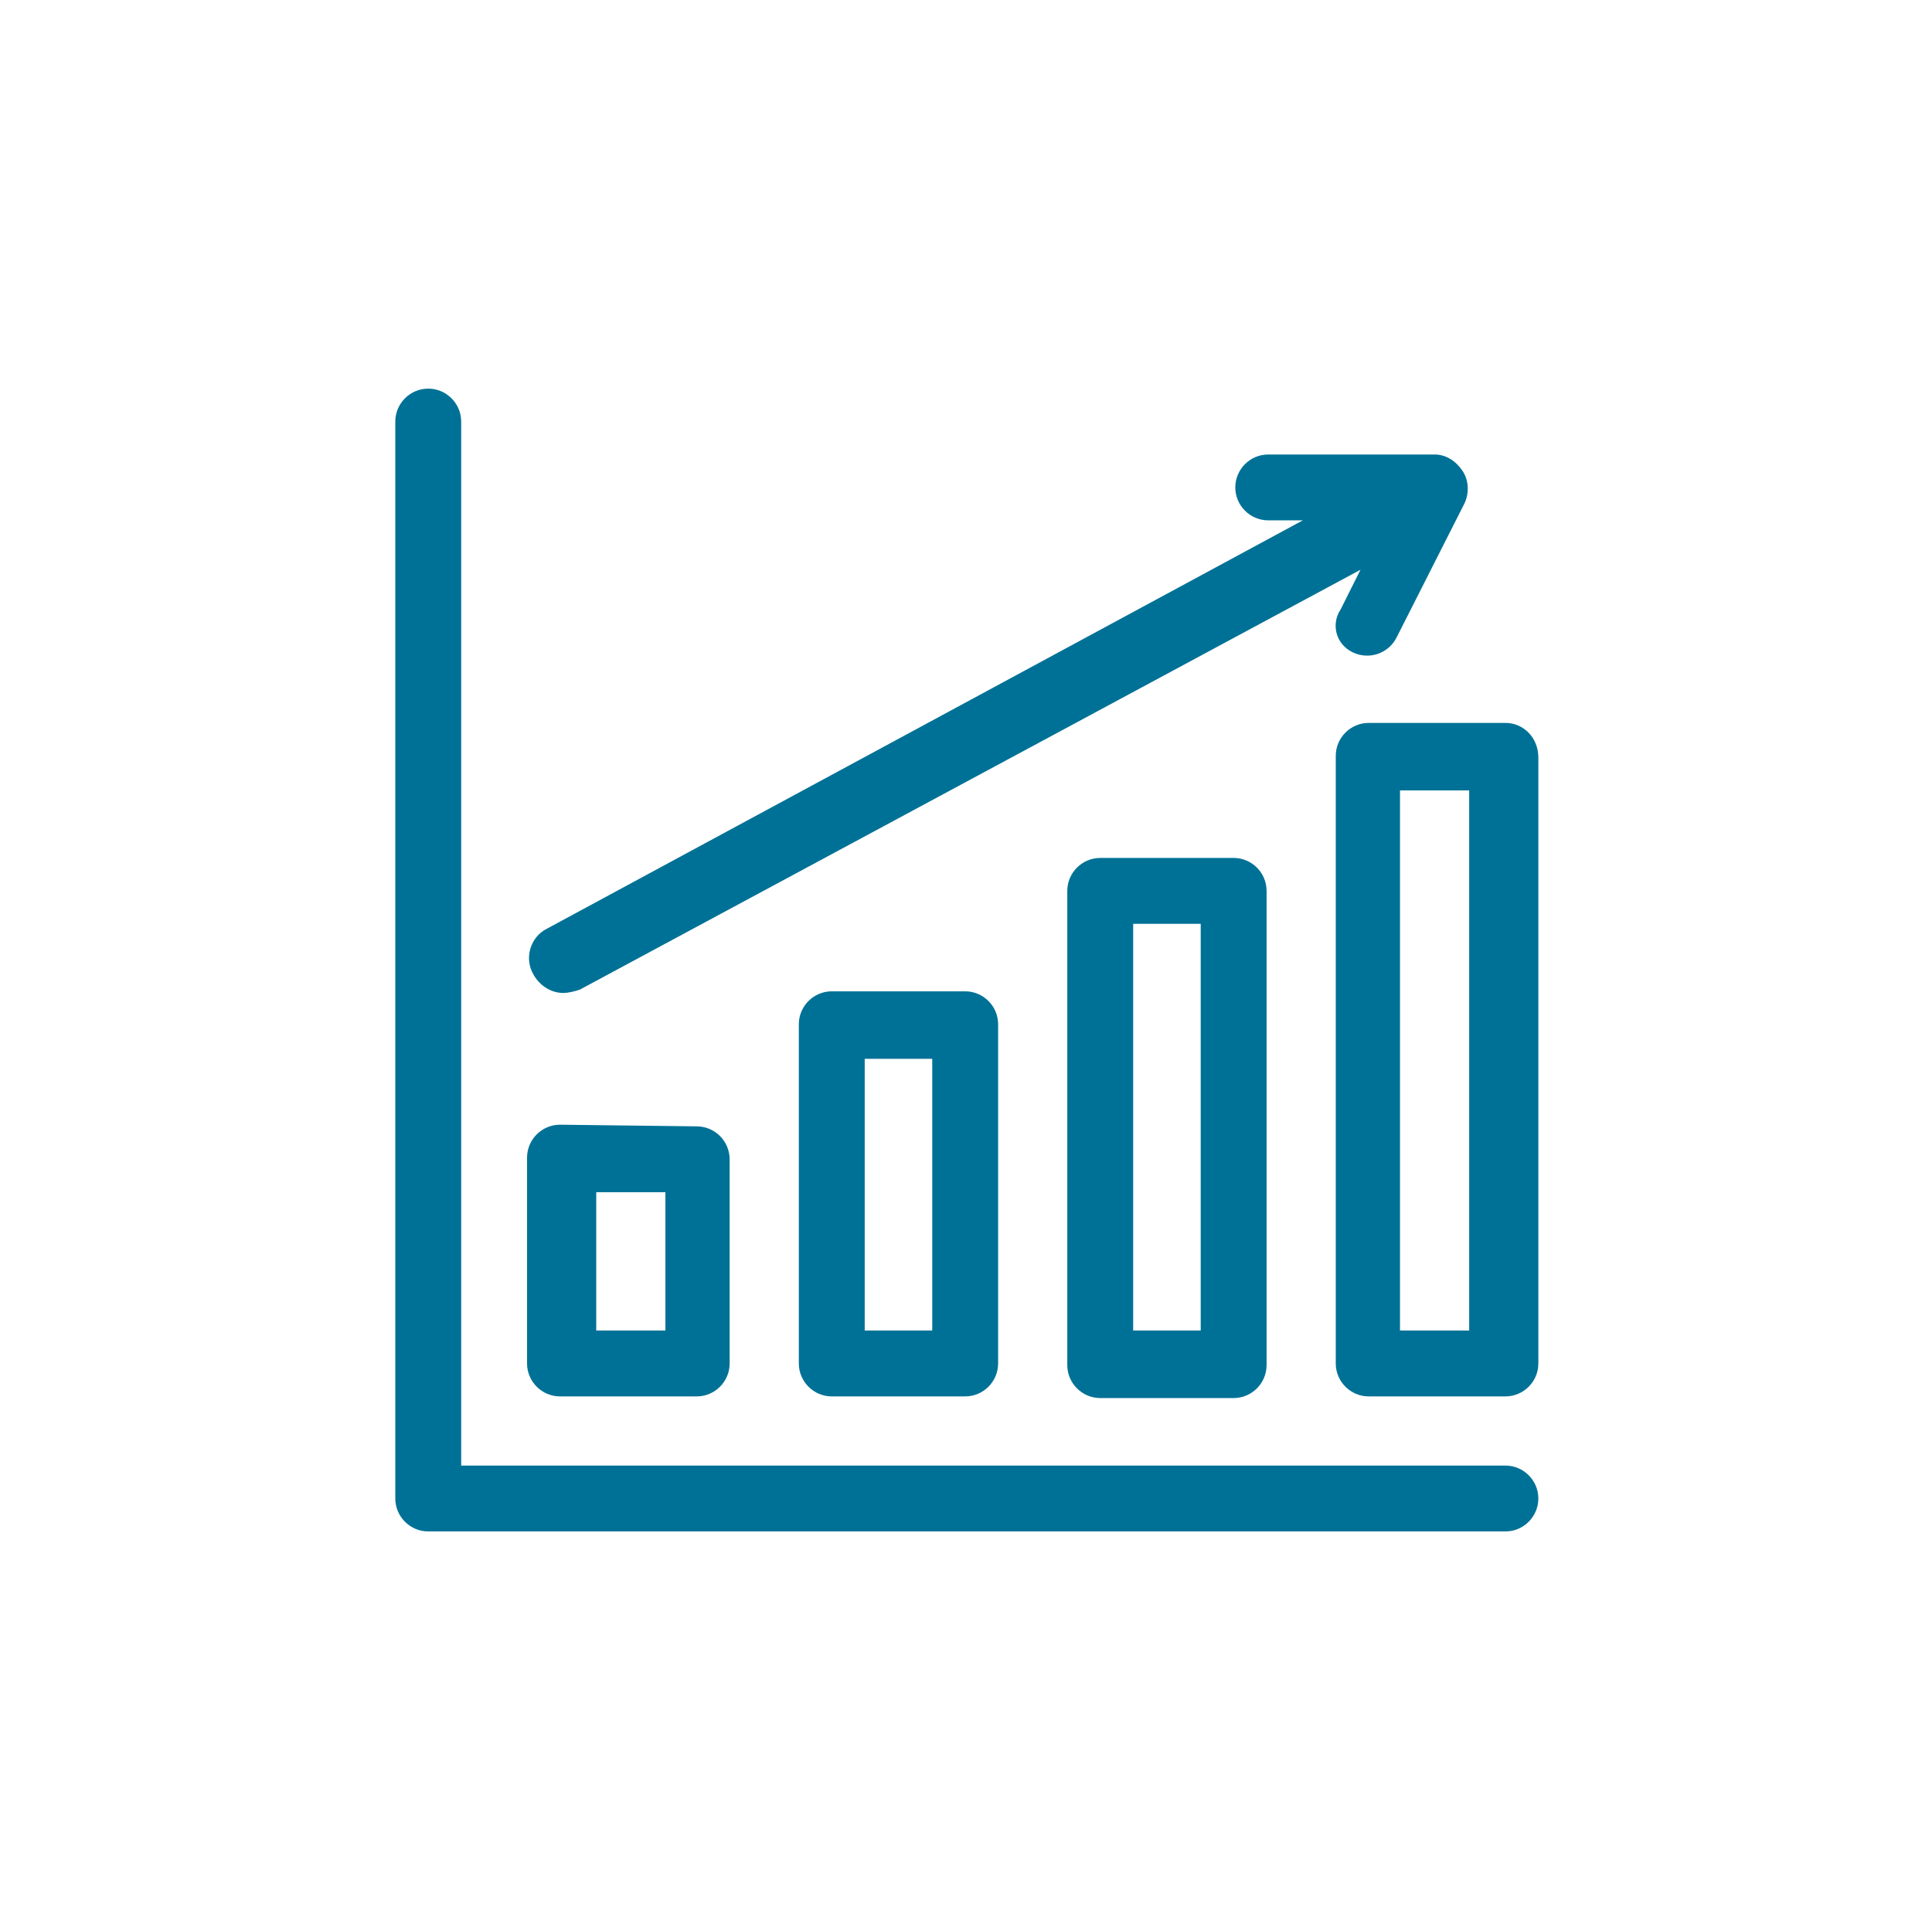 <?xml version="1.0" encoding="utf-8"?>
<!-- Generator: Adobe Illustrator 24.0.1, SVG Export Plug-In . SVG Version: 6.00 Build 0)  -->
<svg version="1.1" id="Livello_1" xmlns="http://www.w3.org/2000/svg" xmlns:xlink="http://www.w3.org/1999/xlink" x="0px" y="0px"
	 viewBox="0 0 117.3 116.6" style="enable-background:new 0 0 117.3 116.6;" xml:space="preserve">
<style type="text/css">
	.st0{fill:#007196;}
</style>
<g id="XMLID_10_">
	<path id="XMLID_90_" class="st0" d="M91.4,89H28V25.6c0-1.1-0.9-2-2-2s-2,0.9-2,2V91c0,1.1,0.9,2,2,2h65.4c1.1,0,2-0.9,2-2
		C93.4,89.9,92.5,89,91.4,89z"/>
	<path id="XMLID_87_" class="st0" d="M34,68.3c-1.1,0-2,0.9-2,2v12.5c0,1.1,0.9,2,2,2h8.3c1.1,0,2-0.9,2-2V70.4c0-1.1-0.9-2-2-2
		L34,68.3L34,68.3z M40.4,80.8h-4.2v-8.4h4.2V80.8z"/>
	<path id="XMLID_84_" class="st0" d="M50.5,60.2c-1.1,0-2,0.9-2,2v20.6c0,1.1,0.9,2,2,2h8.1c1.1,0,2-0.9,2-2V62.2c0-1.1-0.9-2-2-2
		H50.5z M56.6,80.8h-4.1V64.3h4.1V80.8z"/>
	<path id="XMLID_81_" class="st0" d="M66.8,52.1c-1.1,0-2,0.9-2,2v28.8c0,1.1,0.9,2,2,2h8.1c1.1,0,2-0.9,2-2V54.1c0-1.1-0.9-2-2-2
		H66.8z M72.9,80.8h-4.1V56.1h4.1V80.8z"/>
	<path id="XMLID_78_" class="st0" d="M91.4,43.9h-8.3c-1.1,0-2,0.9-2,2v36.9c0,1.1,0.9,2,2,2h8.3c1.1,0,2-0.9,2-2V46
		C93.4,44.8,92.5,43.9,91.4,43.9z M89.2,80.8H85V48h4.2V80.8z"/>
	<path id="XMLID_49_" class="st0" d="M82.1,39.6c1,0.5,2.2,0.1,2.7-0.9l4.1-8.1c0.3-0.6,0.3-1.4-0.1-2s-1-1-1.7-1H77
		c-1.1,0-2,0.9-2,2c0,1.1,0.9,2,2,2h2.1L33.2,56.4c-1,0.5-1.4,1.8-0.8,2.8c0.4,0.7,1.1,1.1,1.8,1.1c0.3,0,0.7-0.1,1-0.2l47.4-25.5
		L81.4,37C80.8,37.9,81.1,39.1,82.1,39.6L82.1,39.6z"/>
</g>
</svg>
